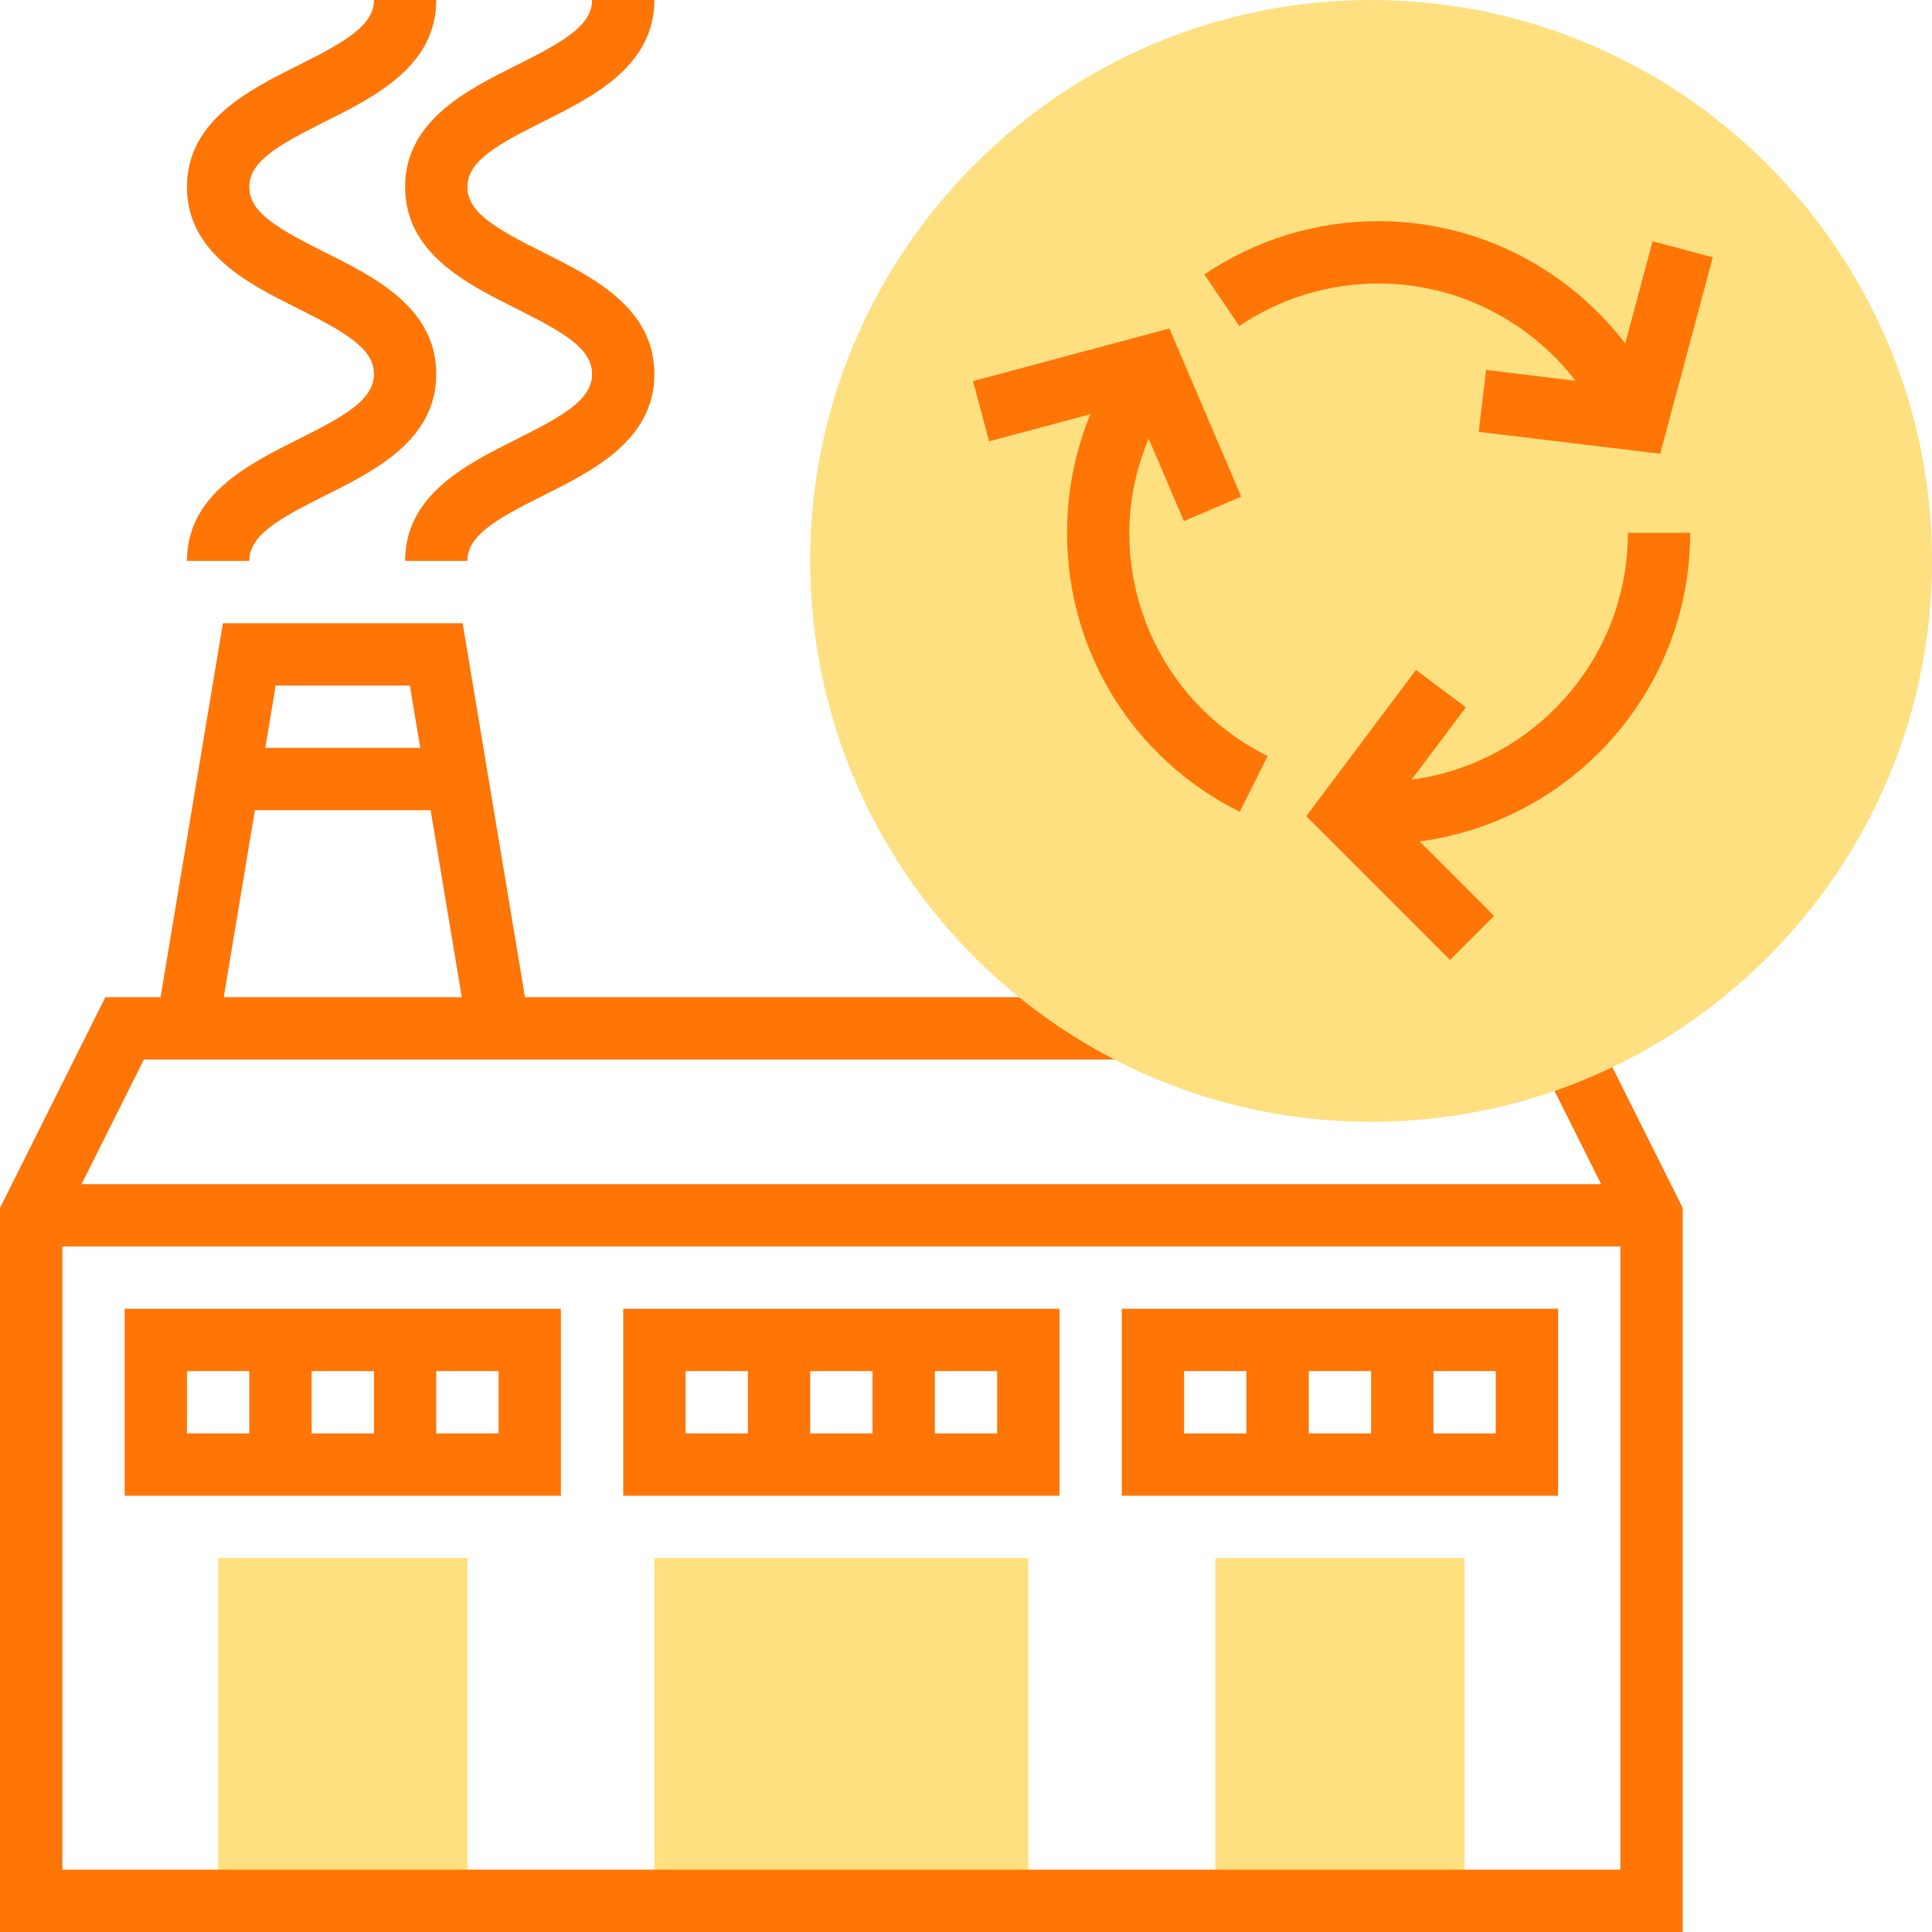 <?xml version="1.0"?>
<svg xmlns="http://www.w3.org/2000/svg" height="512px" viewBox="0 0 496 496" width="512px" class="hovered-paths"><g><g fill="#f0bc5e"><path d="m56 400h64v88h-64zm0 0" data-original="#F0BC5E" class="" style="fill:#FEE081" data-old_color="#F0BC5E"/><path d="m312 400h64v88h-64zm0 0" data-original="#F0BC5E" class="" style="fill:#FEE081" data-old_color="#F0BC5E"/><path d="m168 400h96v88h-96zm0 0" data-original="#F0BC5E" class="" style="fill:#FEE081" data-old_color="#F0BC5E"/></g><path d="m410.199 266.504-14.312 7.16 15.168 30.336h-390.109l16-32h251.016v-16h-153.184l-16-96h-61.555l-16 96h-14.168l-27.055 54.113v185.887h432v-185.887zm-304.977-90.504 2.664 16h-39.773l2.664-16zm-39.781 32h45.109l8 48h-61.109zm-49.441 272v-160h400v160zm0 0" data-original="#000000" class="hovered-path active-path" style="fill:#FF7607" data-old_color="#000000"/><path d="m32 384h112v-48h-112zm48-16v-16h16v16zm48 0h-16v-16h16zm-80-16h16v16h-16zm0 0" data-original="#000000" class="hovered-path active-path" style="fill:#FF7607" data-old_color="#000000"/><path d="m352 288c-79.398 0-144-64.602-144-144s64.602-144 144-144 144 64.602 144 144-64.602 144-144 144zm0 0" fill="#f0bc5e" data-original="#F0BC5E" class="" style="fill:#FEE081" data-old_color="#f0bc5e"/><path d="m353.938 72.785c20.102 0 38.59 9.512 50.543 24.969l-22.953-2.762-1.91 15.879 46.605 5.617 13.504-50.418-15.453-4.141-7.035 26.238c-14.926-19.426-38.102-31.383-63.309-31.383-16.035 0-31.504 4.727-44.738 13.664l8.961 13.254c10.574-7.145 22.953-10.918 35.785-10.918zm0 0" data-original="#000000" class="hovered-path active-path" style="fill:#FF7607" data-old_color="#000000"/><path d="m289.938 136.785c0-8.449 1.805-16.586 4.941-24.211l9.066 21.211 14.711-6.289-18.441-43.168-50.414 13.512 4.145 15.457 26-6.969c-3.945 9.566-6.008 19.855-6.008 30.457 0 30.543 16.992 58 44.344 71.629l7.145-14.316c-21.898-10.914-35.488-32.875-35.488-57.312zm0 0" data-original="#000000" class="hovered-path active-path" style="fill:#FF7607" data-old_color="#000000"/><path d="m362.398 200.16 13.93-18.566-12.801-9.602-28.168 37.551 36.906 36.906 11.309-11.312-19.117-19.121c39.137-5.184 69.465-38.688 69.465-79.223h-16c.016 32.398-24.227 59.199-55.523 63.367zm0 0" data-original="#000000" class="hovered-path active-path" style="fill:#FF7607" data-old_color="#000000"/><path d="m400 384h-112v-48h112zm-96-16h80v-16h-80zm0 0" data-original="#000000" class="hovered-path active-path" style="fill:#FF7607" data-old_color="#000000"/><path d="m320 344h16v32h-16zm0 0" data-original="#000000" class="hovered-path active-path" style="fill:#FF7607" data-old_color="#000000"/><path d="m352 344h16v32h-16zm0 0" data-original="#000000" class="hovered-path active-path" style="fill:#FF7607" data-old_color="#000000"/><path d="m272 384h-112v-48h112zm-96-16h80v-16h-80zm0 0" data-original="#000000" class="hovered-path active-path" style="fill:#FF7607" data-old_color="#000000"/><path d="m192 344h16v32h-16zm0 0" data-original="#000000" class="hovered-path active-path" style="fill:#FF7607" data-old_color="#000000"/><path d="m224 344h16v32h-16zm0 0" data-original="#000000" class="hovered-path active-path" style="fill:#FF7607" data-old_color="#000000"/><path d="m120 144h-16c0-16.945 15.762-24.816 28.426-31.145 12.184-6.086 19.574-10.254 19.574-16.832 0-6.582-7.398-10.758-19.574-16.848-12.664-6.336-28.426-14.215-28.426-31.168 0-16.953 15.762-24.832 28.426-31.168 12.184-6.078 19.574-10.254 19.574-16.84h16c0 16.945-15.762 24.832-28.426 31.16-12.176 6.086-19.574 10.266-19.574 16.848 0 6.586 7.391 10.762 19.574 16.848 12.664 6.336 28.426 14.215 28.426 31.168 0 16.945-15.762 24.816-28.426 31.145-12.184 6.09-19.574 10.258-19.574 16.832zm0 0" data-original="#000000" class="hovered-path active-path" style="fill:#FF7607" data-old_color="#000000"/><path d="m64 144h-16c0-16.945 15.762-24.816 28.426-31.145 12.184-6.086 19.574-10.254 19.574-16.832 0-6.582-7.398-10.758-19.574-16.848-12.664-6.336-28.426-14.215-28.426-31.168 0-16.953 15.762-24.832 28.426-31.168 12.184-6.078 19.574-10.254 19.574-16.84h16c0 16.945-15.762 24.832-28.426 31.16-12.176 6.086-19.574 10.266-19.574 16.848 0 6.586 7.391 10.762 19.574 16.848 12.664 6.336 28.426 14.215 28.426 31.168 0 16.945-15.762 24.816-28.426 31.145-12.184 6.09-19.574 10.258-19.574 16.832zm0 0" data-original="#000000" class="hovered-path active-path" style="fill:#FF7607" data-old_color="#000000"/></g> </svg>
